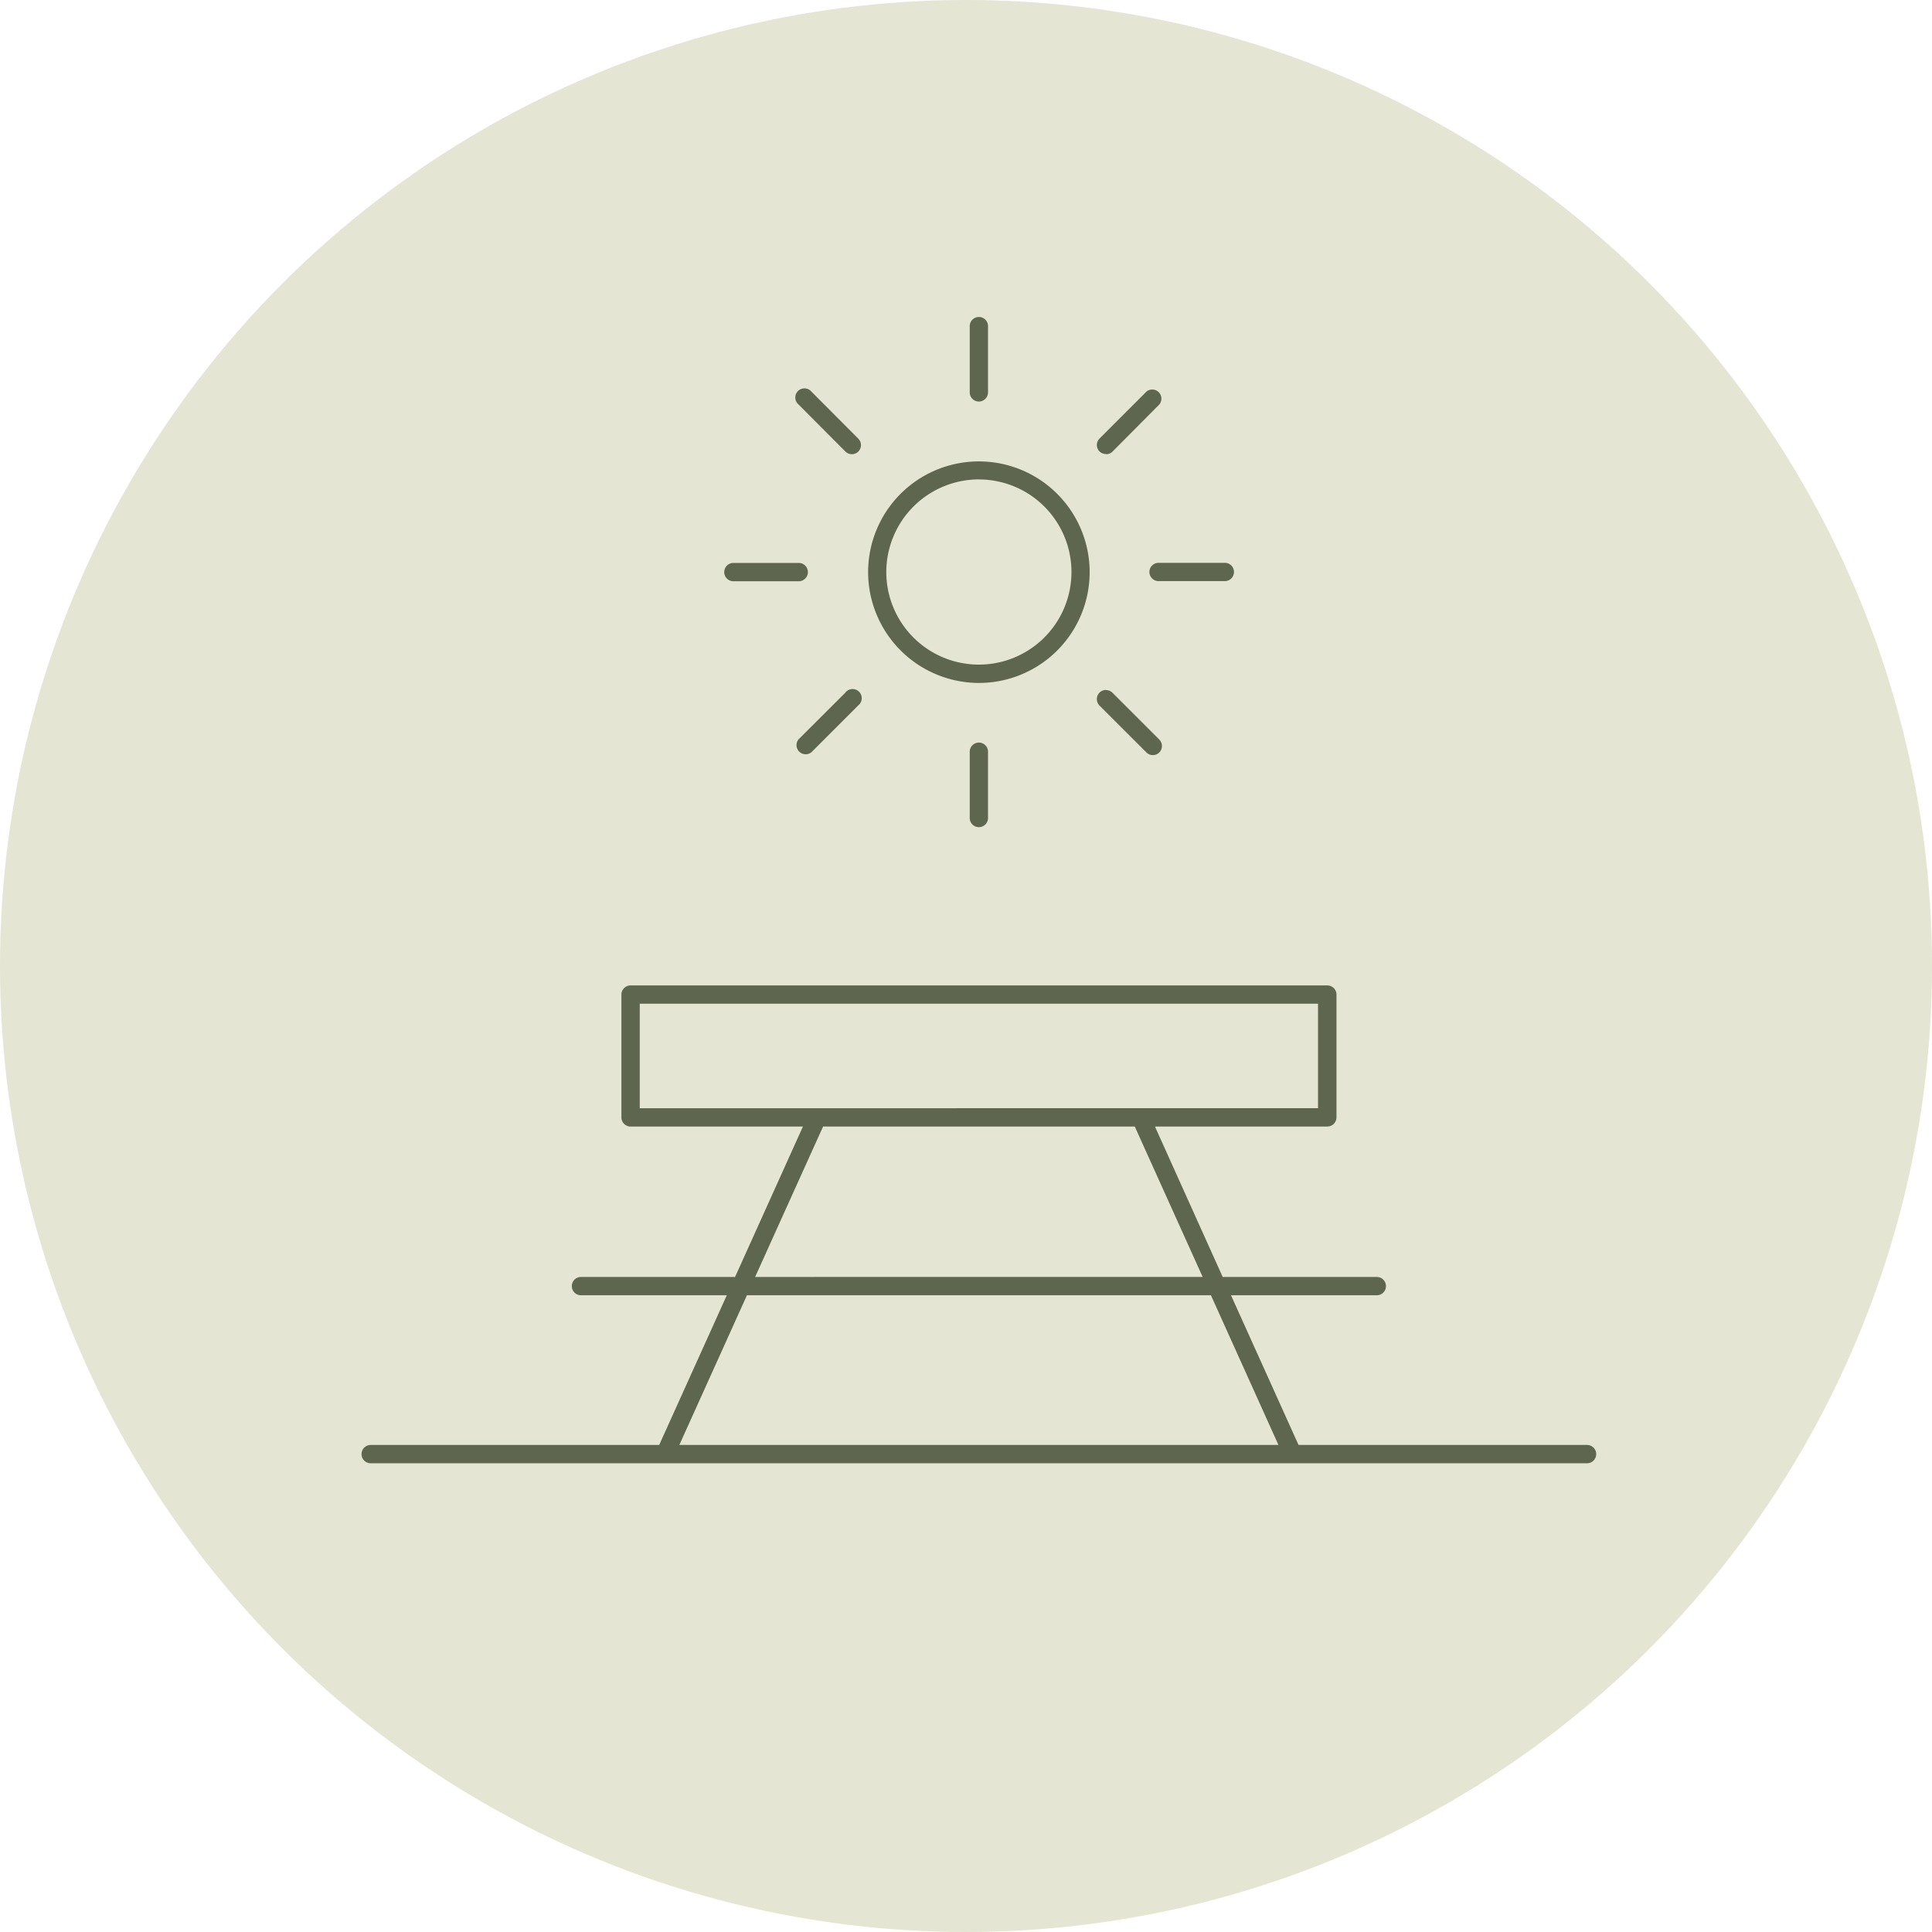 <?xml version="1.0" encoding="UTF-8"?> <svg xmlns="http://www.w3.org/2000/svg" xmlns:xlink="http://www.w3.org/1999/xlink" width="75" height="75" viewBox="0 0 75 75"><defs><clipPath id="clip-path"><rect id="Rectangle_140" data-name="Rectangle 140" width="47.93" height="44.5" fill="#5e664f"></rect></clipPath></defs><g id="Group_345" data-name="Group 345" transform="translate(-316 -4360)"><circle id="Ellipse_6" data-name="Ellipse 6" cx="37.5" cy="37.5" r="37.5" transform="translate(316 4360)" fill="#e5e5d4"></circle><g id="Group_337" data-name="Group 337" transform="translate(-287.965 -186.696)"><g id="Group_336" data-name="Group 336" transform="translate(618 4559)"><g id="Group_335" data-name="Group 335" clip-path="url(#clip-path)"><path id="Path_215" data-name="Path 215" d="M47.574,43.789h-11.2l-2.622-5.811h5.661a.355.355,0,0,0,0-.71H33.43L30.8,31.428h6.691a.357.357,0,0,0,.356-.355V26.305a.356.356,0,0,0-.356-.355H10.443a.356.356,0,0,0-.355.355v4.768a.356.356,0,0,0,.355.355h6.692L14.5,37.268H8.518a.355.355,0,0,0,0,.71h5.661l-2.624,5.811H.355a.355.355,0,0,0,0,.711H47.574a.355.355,0,1,0,0-.711M10.8,26.661h26.33v4.056H10.8Zm7.117,4.767h12.1l2.635,5.839H15.279Zm-5.58,12.361,2.624-5.811H32.973l2.621,5.811Z" fill="#5e664f"></path><path id="Path_216" data-name="Path 216" d="M23.965,14.208a4.3,4.3,0,1,0-4.3-4.3,4.309,4.309,0,0,0,4.3,4.3m0-7.9A3.594,3.594,0,1,1,20.371,9.9a3.6,3.6,0,0,1,3.594-3.594" fill="#5e664f"></path><path id="Path_217" data-name="Path 217" d="M23.965,3.284a.356.356,0,0,0,.355-.355V.356a.355.355,0,1,0-.71,0V2.929a.356.356,0,0,0,.355.355" fill="#5e664f"></path><path id="Path_218" data-name="Path 218" d="M28.9,5.329a.35.35,0,0,0,.25-.1L30.968,3.4a.355.355,0,0,0-.5-.5l-1.82,1.821a.356.356,0,0,0,0,.5.361.361,0,0,0,.253.1" fill="#5e664f"></path><path id="Path_219" data-name="Path 219" d="M30.585,9.9a.356.356,0,0,0,.355.355h2.573a.355.355,0,1,0,0-.71H30.94a.356.356,0,0,0-.355.355" fill="#5e664f"></path><path id="Path_220" data-name="Path 220" d="M28.9,14.479a.356.356,0,0,0-.251.608l1.82,1.819a.355.355,0,0,0,.5,0,.357.357,0,0,0,0-.5l-1.821-1.821a.357.357,0,0,0-.251-.1" fill="#5e664f"></path><path id="Path_221" data-name="Path 221" d="M23.61,16.878v2.573a.355.355,0,1,0,.71,0V16.878a.355.355,0,1,0-.71,0" fill="#5e664f"></path><path id="Path_222" data-name="Path 222" d="M18.783,14.583,16.962,16.4a.356.356,0,0,0,.5.5l1.82-1.82a.356.356,0,1,0-.5-.5" fill="#5e664f"></path><path id="Path_223" data-name="Path 223" d="M14.417,10.26H16.99a.356.356,0,0,0,0-.711H14.417a.356.356,0,0,0,0,.711" fill="#5e664f"></path><path id="Path_224" data-name="Path 224" d="M18.784,5.225a.355.355,0,0,0,.5,0,.354.354,0,0,0,0-.5L17.466,2.9a.355.355,0,1,0-.5.5Z" fill="#5e664f"></path></g></g></g></g></svg> 
